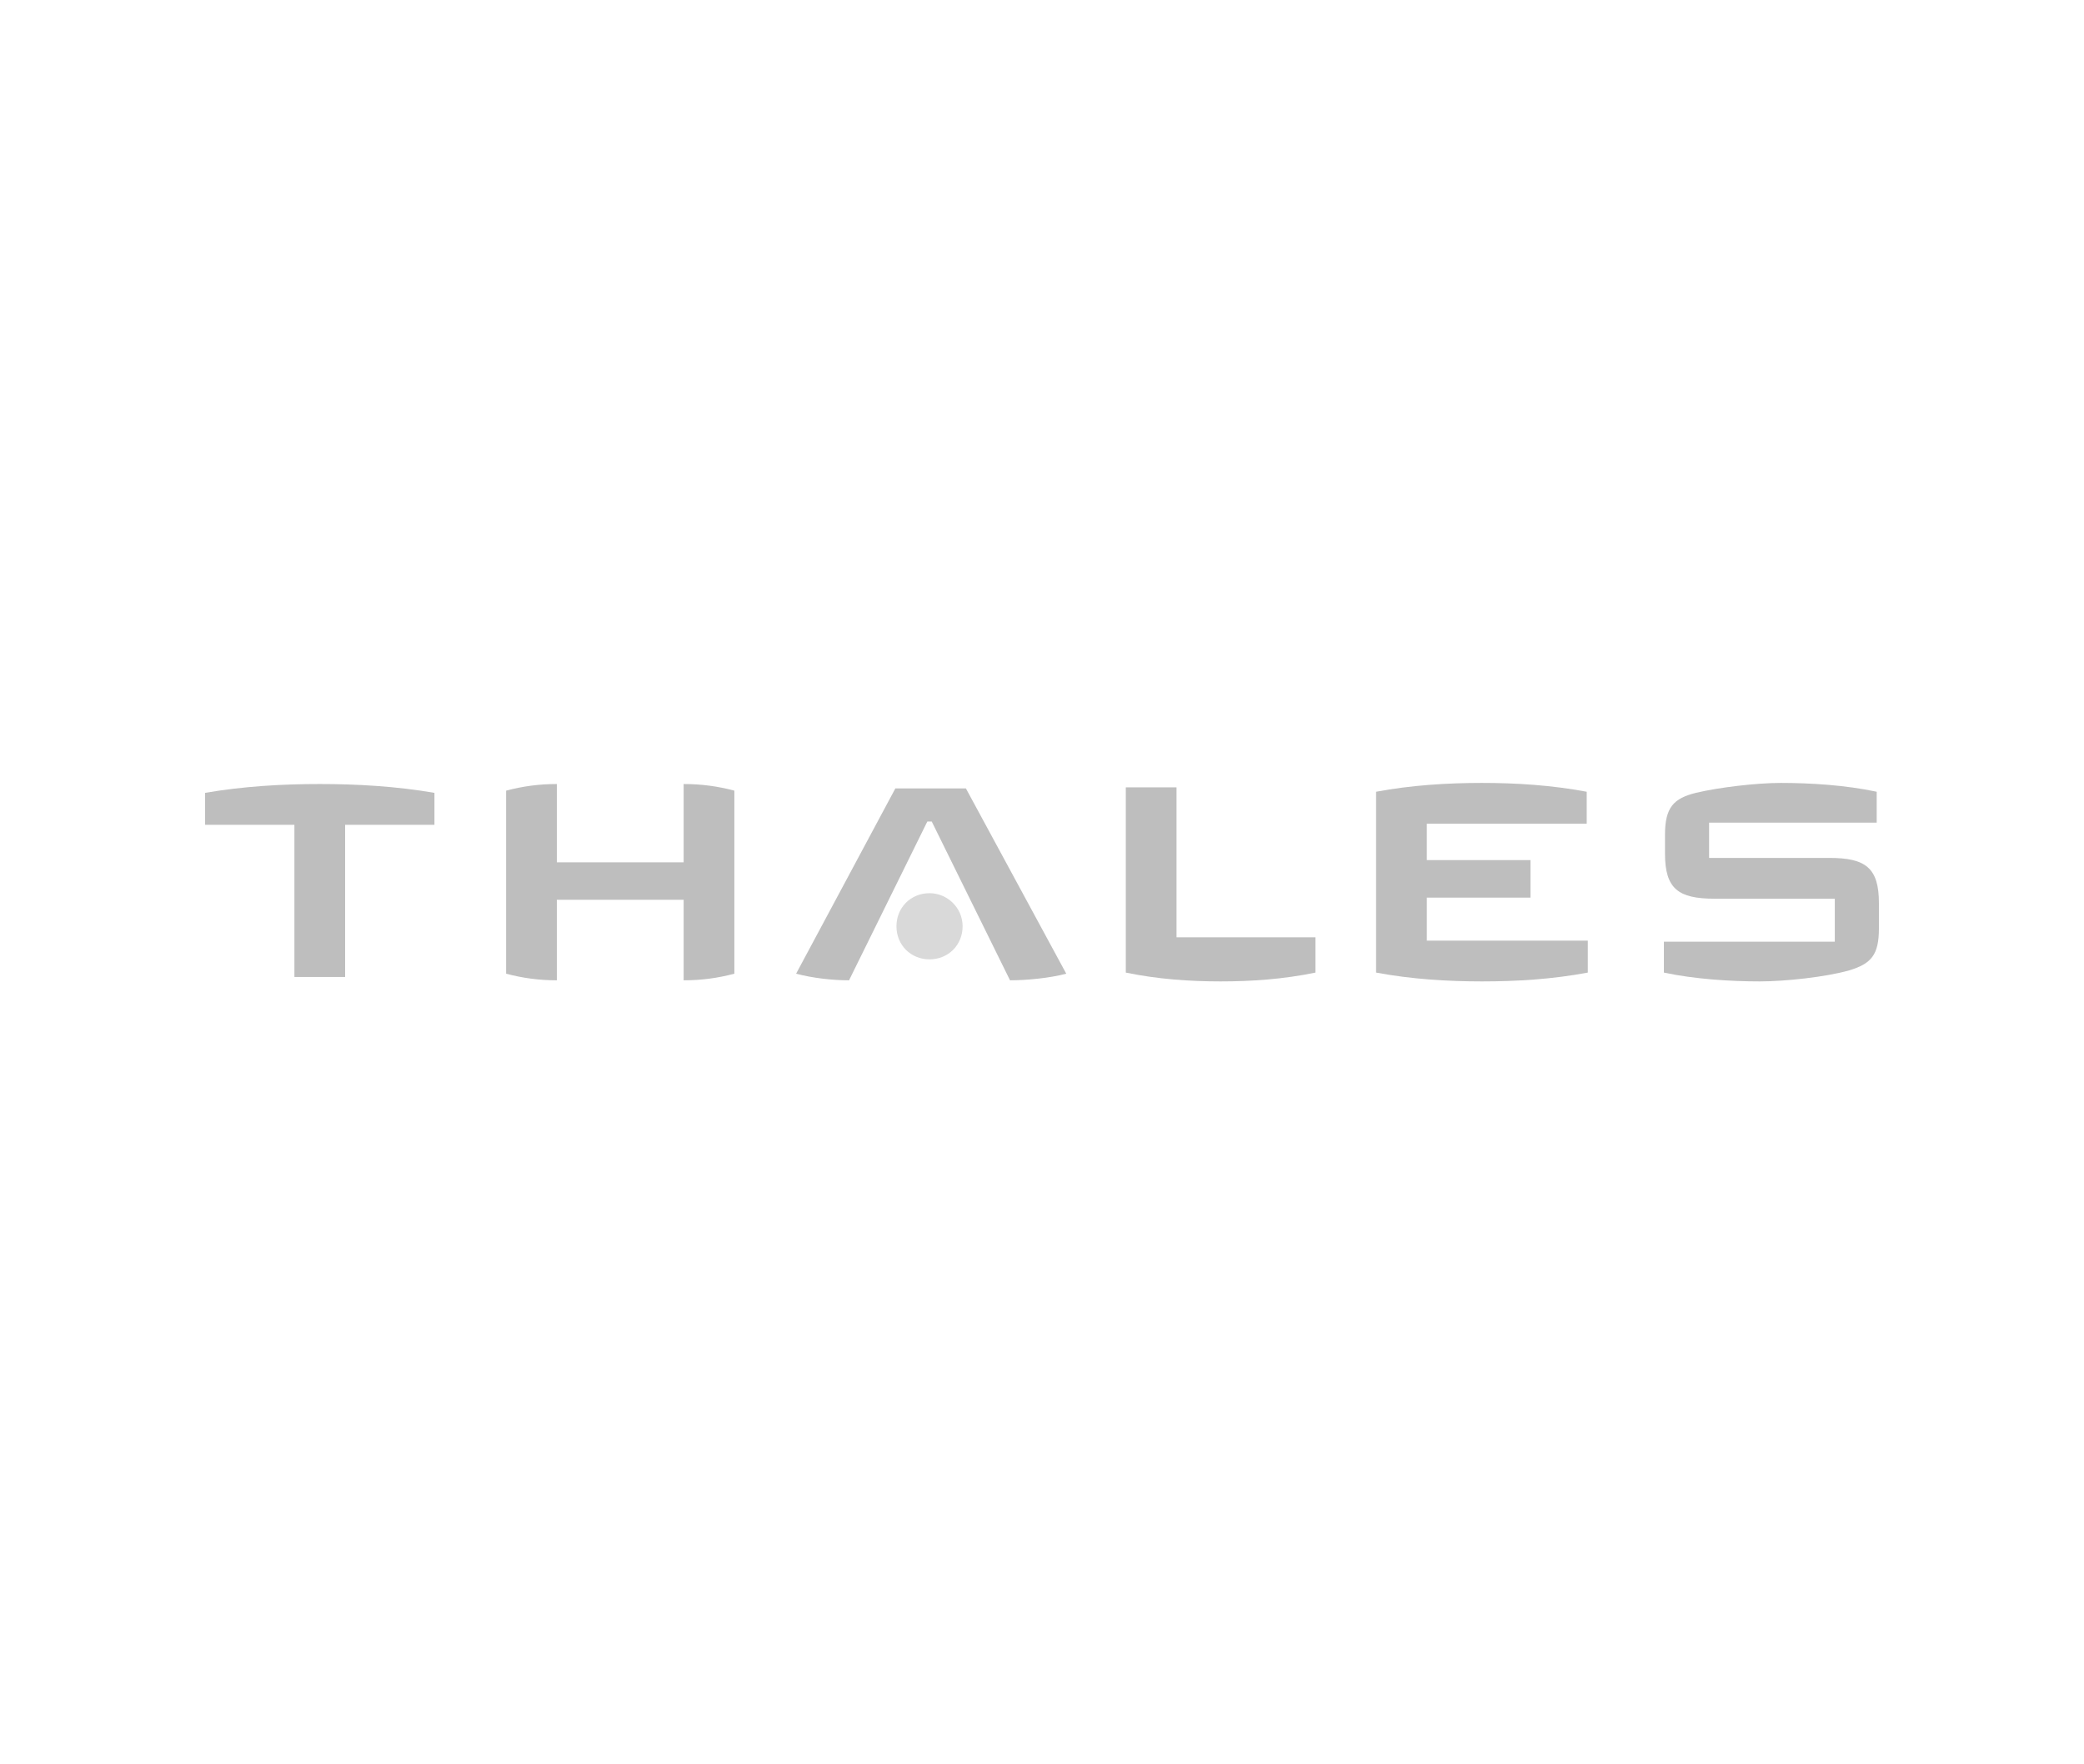 <?xml version="1.0" encoding="utf-8"?>
<!-- Generator: Adobe Illustrator 26.3.1, SVG Export Plug-In . SVG Version: 6.00 Build 0)  -->
<svg version="1.1" id="Layer_1" xmlns="http://www.w3.org/2000/svg" xmlns:xlink="http://www.w3.org/1999/xlink" x="0px" y="0px"
	 viewBox="0 0 189 160" style="enable-background:new 0 0 189 160;" xml:space="preserve">
<style type="text/css">
	.st0{fill:#BEBEBE;}
	.st1{fill:#D9D9D9;}
</style>
<g>
	<path class="st0" d="M170.4,84.2c0,2.4-0.7,3.2-2.7,3.8c-2.1,0.6-5.8,1-8.1,1c-2.6,0-5.9-0.2-8.7-0.8v-2.8h15.5v-3.9h-10.9
		c-3.3,0-4.5-0.9-4.5-4.1v-1.7c0-2.5,0.8-3.3,2.8-3.8c2.1-0.5,5.5-0.9,7.7-0.9c2.7,0,5.9,0.2,8.7,0.8v2.8H155v3.2h10.9
		c3.3,0,4.5,0.9,4.5,4.1V84.2z"/>
	<path class="st0" d="M144,88.2c-3.2,0.6-6.4,0.8-9.6,0.8c-3.1,0-6.4-0.2-9.6-0.8V71.8c3.2-0.6,6.5-0.8,9.6-0.8s6.3,0.2,9.5,0.8v2.9
		h-14.5V78h9.4v3.4h-9.4v3.9H144V88.2L144,88.2z"/>
	<path class="st0" d="M119.3,88.2c-2.9,0.6-5.8,0.8-8.6,0.8c-2.8,0-5.7-0.2-8.6-0.8V71.4h4.6V85h12.6V88.2z"/>
	<path class="st0" d="M96.7,88.3c-1.5,0.4-3.6,0.6-5.1,0.6l-7.1-14.4h-0.4L77,88.9c-1.5,0-3.3-0.2-4.8-0.6l9-16.8h6.4L96.7,88.3z"/>
	<path class="st1" d="M87.3,84c0,1.7-1.3,3-3,3s-3-1.3-3-3s1.3-3,3-3C85.9,81,87.3,82.3,87.3,84"/>
	<path class="st0" d="M66.6,88.3c-1.5,0.4-3,0.6-4.6,0.6v-7.3H50.5v7.3c-1.6,0-3.1-0.2-4.6-0.6V71.7c1.5-0.4,3-0.6,4.6-0.6v7.1H62
		v-7.1c1.6,0,3.1,0.2,4.6,0.6V88.3z"/>
	<path class="st0" d="M39.4,74.8h-8.1v13.8h-4.6V74.8h-8.1v-2.9c3.5-0.6,7-0.8,10.4-0.8s6.9,0.2,10.4,0.8V74.8z"/>
</g>
</svg>
